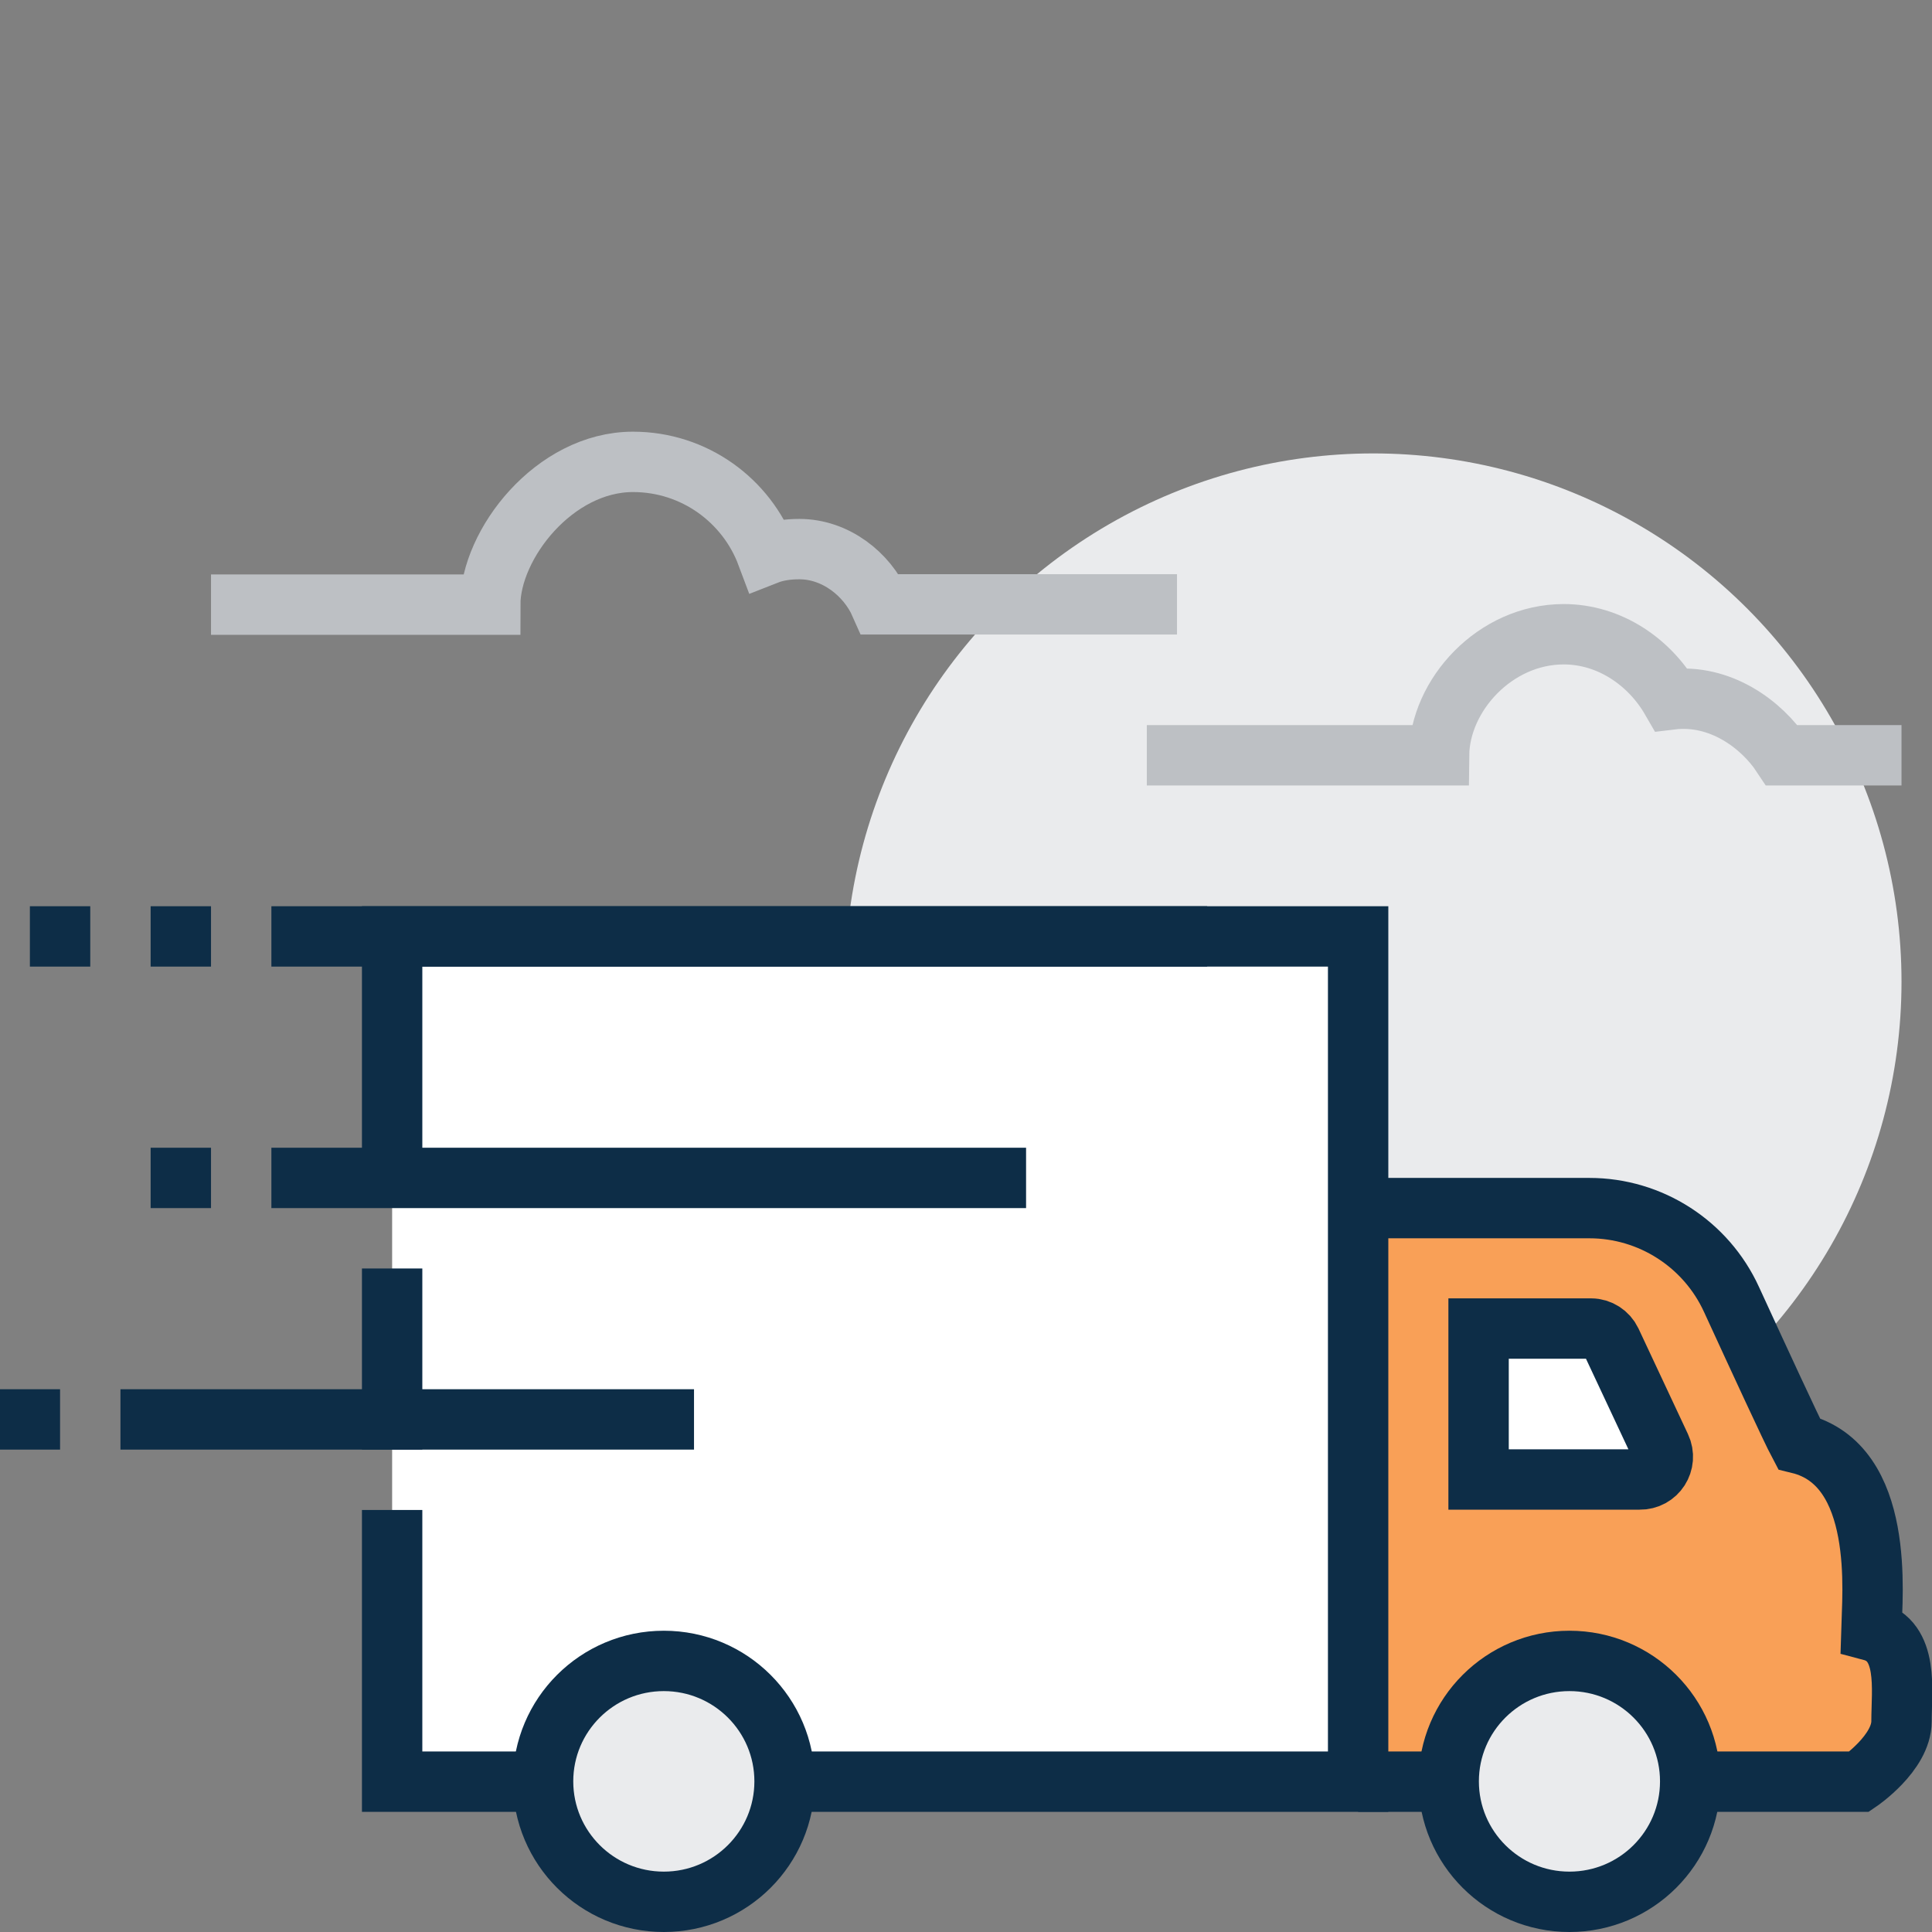 <?xml version="1.0" encoding="utf-8"?>
<!-- Generator: Adobe Illustrator 16.0.0, SVG Export Plug-In . SVG Version: 6.00 Build 0)  -->
<!DOCTYPE svg PUBLIC "-//W3C//DTD SVG 1.1//EN" "http://www.w3.org/Graphics/SVG/1.1/DTD/svg11.dtd">
<svg version="1.1" id="Layer_1" xmlns="http://www.w3.org/2000/svg" xmlns:xlink="http://www.w3.org/1999/xlink" x="0px" y="0px"
	 width="64px" height="64px" viewBox="0 0 64 64" enable-background="new 0 0 64 64" xml:space="preserve">
<rect x="0" y="0" width="64" height="64" fill="#808080" stroke="none"/>
<g>
	<circle fill="#EAEBED" cx="45.49" cy="32.52" r="17.5"/>
	<path fill="none" stroke="#BDC0C4" stroke-width="2" stroke-miterlimit="10" d="M38.99,20.02h-9.83c-0.44-1-1.48-1.83-2.68-1.83
		c-0.38,0-0.75,0.05-1.08,0.18c-0.67-1.79-2.4-3.07-4.43-3.07c-2.61,0-4.73,2.73-4.73,4.73H6.99"/>
	<path fill="none" stroke="#BDC0C4" stroke-width="2" stroke-miterlimit="10" d="M62.99,25.02h-3.96c-0.66-1-2.03-2.05-3.67-1.85
		c-0.71-1.23-2.03-2.16-3.56-2.16c-2.27,0-4.11,2.01-4.13,4.01h-9.68"/>
	<path fill="#F9A057" d="M61.99,54.02c0.03-1.15,0.47-5.5-2.4-6.2c-0.25-0.47-1.32-2.79-2.23-4.77c-0.84-1.84-2.68-3.03-4.71-3.03
		h-7.67v19h16.6c0,0,1.4-0.95,1.4-2C62.99,55.97,63.24,54.35,61.99,54.02z"/>
	<path fill="none" stroke="#0D2D47" stroke-width="2" stroke-miterlimit="10" d="M44.99,59.02h16.6c0,0,1.4-0.95,1.4-2
		c0-1.04,0.25-2.67-1-3c0.03-1.15,0.47-5.5-2.4-6.2c-0.25-0.47-1.32-2.79-2.23-4.77c-0.84-1.84-2.68-3.03-4.71-3.03h-7.67"/>
	<path fill="#FFFFFF" stroke="#0D2D47" stroke-width="2" stroke-miterlimit="10" d="M55.01,47.93l-1.64-3.5
		c-0.12-0.25-0.38-0.42-0.66-0.42h-3.73v5h5.33C54.88,49.02,55.25,48.44,55.01,47.93z"/>
	<polygon fill="#FFFFFF" points="12.99,31.02 12.99,39.02 12.99,50.02 12.99,59.02 44.99,59.02 44.99,31.02 	"/>
	<polyline fill="none" stroke="#0D2D47" stroke-width="2" stroke-miterlimit="10" points="12.99,39.02 12.99,31.02 44.99,31.02 
		44.99,59.02 12.99,59.02 12.99,50.02 	"/>
	<line fill="none" stroke="#0D2D47" stroke-width="2" stroke-miterlimit="10" x1="12.99" y1="48.02" x2="12.99" y2="42.02"/>
	<ellipse fill="#EAEBED" stroke="#0D2D47" stroke-width="2" stroke-miterlimit="10" cx="21.99" cy="59.01" rx="4" ry="3.99"/>
	<ellipse fill="#EAEBED" stroke="#0D2D47" stroke-width="2" stroke-miterlimit="10" cx="51.99" cy="59.01" rx="4" ry="3.99"/>
	<line fill="none" stroke="#0D2D47" stroke-width="2" stroke-miterlimit="10" x1="22.99" y1="47.02" x2="3.99" y2="47.02"/>
	<line fill="none" stroke="#0D2D47" stroke-width="2" stroke-miterlimit="10" x1="33.99" y1="39.02" x2="8.99" y2="39.02"/>
	<line fill="none" stroke="#0D2D47" stroke-width="2" stroke-miterlimit="10" x1="39.99" y1="31.02" x2="8.99" y2="31.02"/>
	<line fill="none" stroke="#0D2D47" stroke-width="2" stroke-miterlimit="10" x1="6.99" y1="31.02" x2="4.99" y2="31.02"/>
	<line fill="none" stroke="#0D2D47" stroke-width="2" stroke-miterlimit="10" x1="2.99" y1="31.02" x2="0.99" y2="31.02"/>
	<line fill="none" stroke="#0D2D47" stroke-width="2" stroke-miterlimit="10" x1="1.99" y1="47.02" x2="-0.01" y2="47.02"/>
	<line fill="none" stroke="#0D2D47" stroke-width="2" stroke-miterlimit="10" x1="6.99" y1="39.02" x2="4.99" y2="39.02"/>
</g>
</svg>
